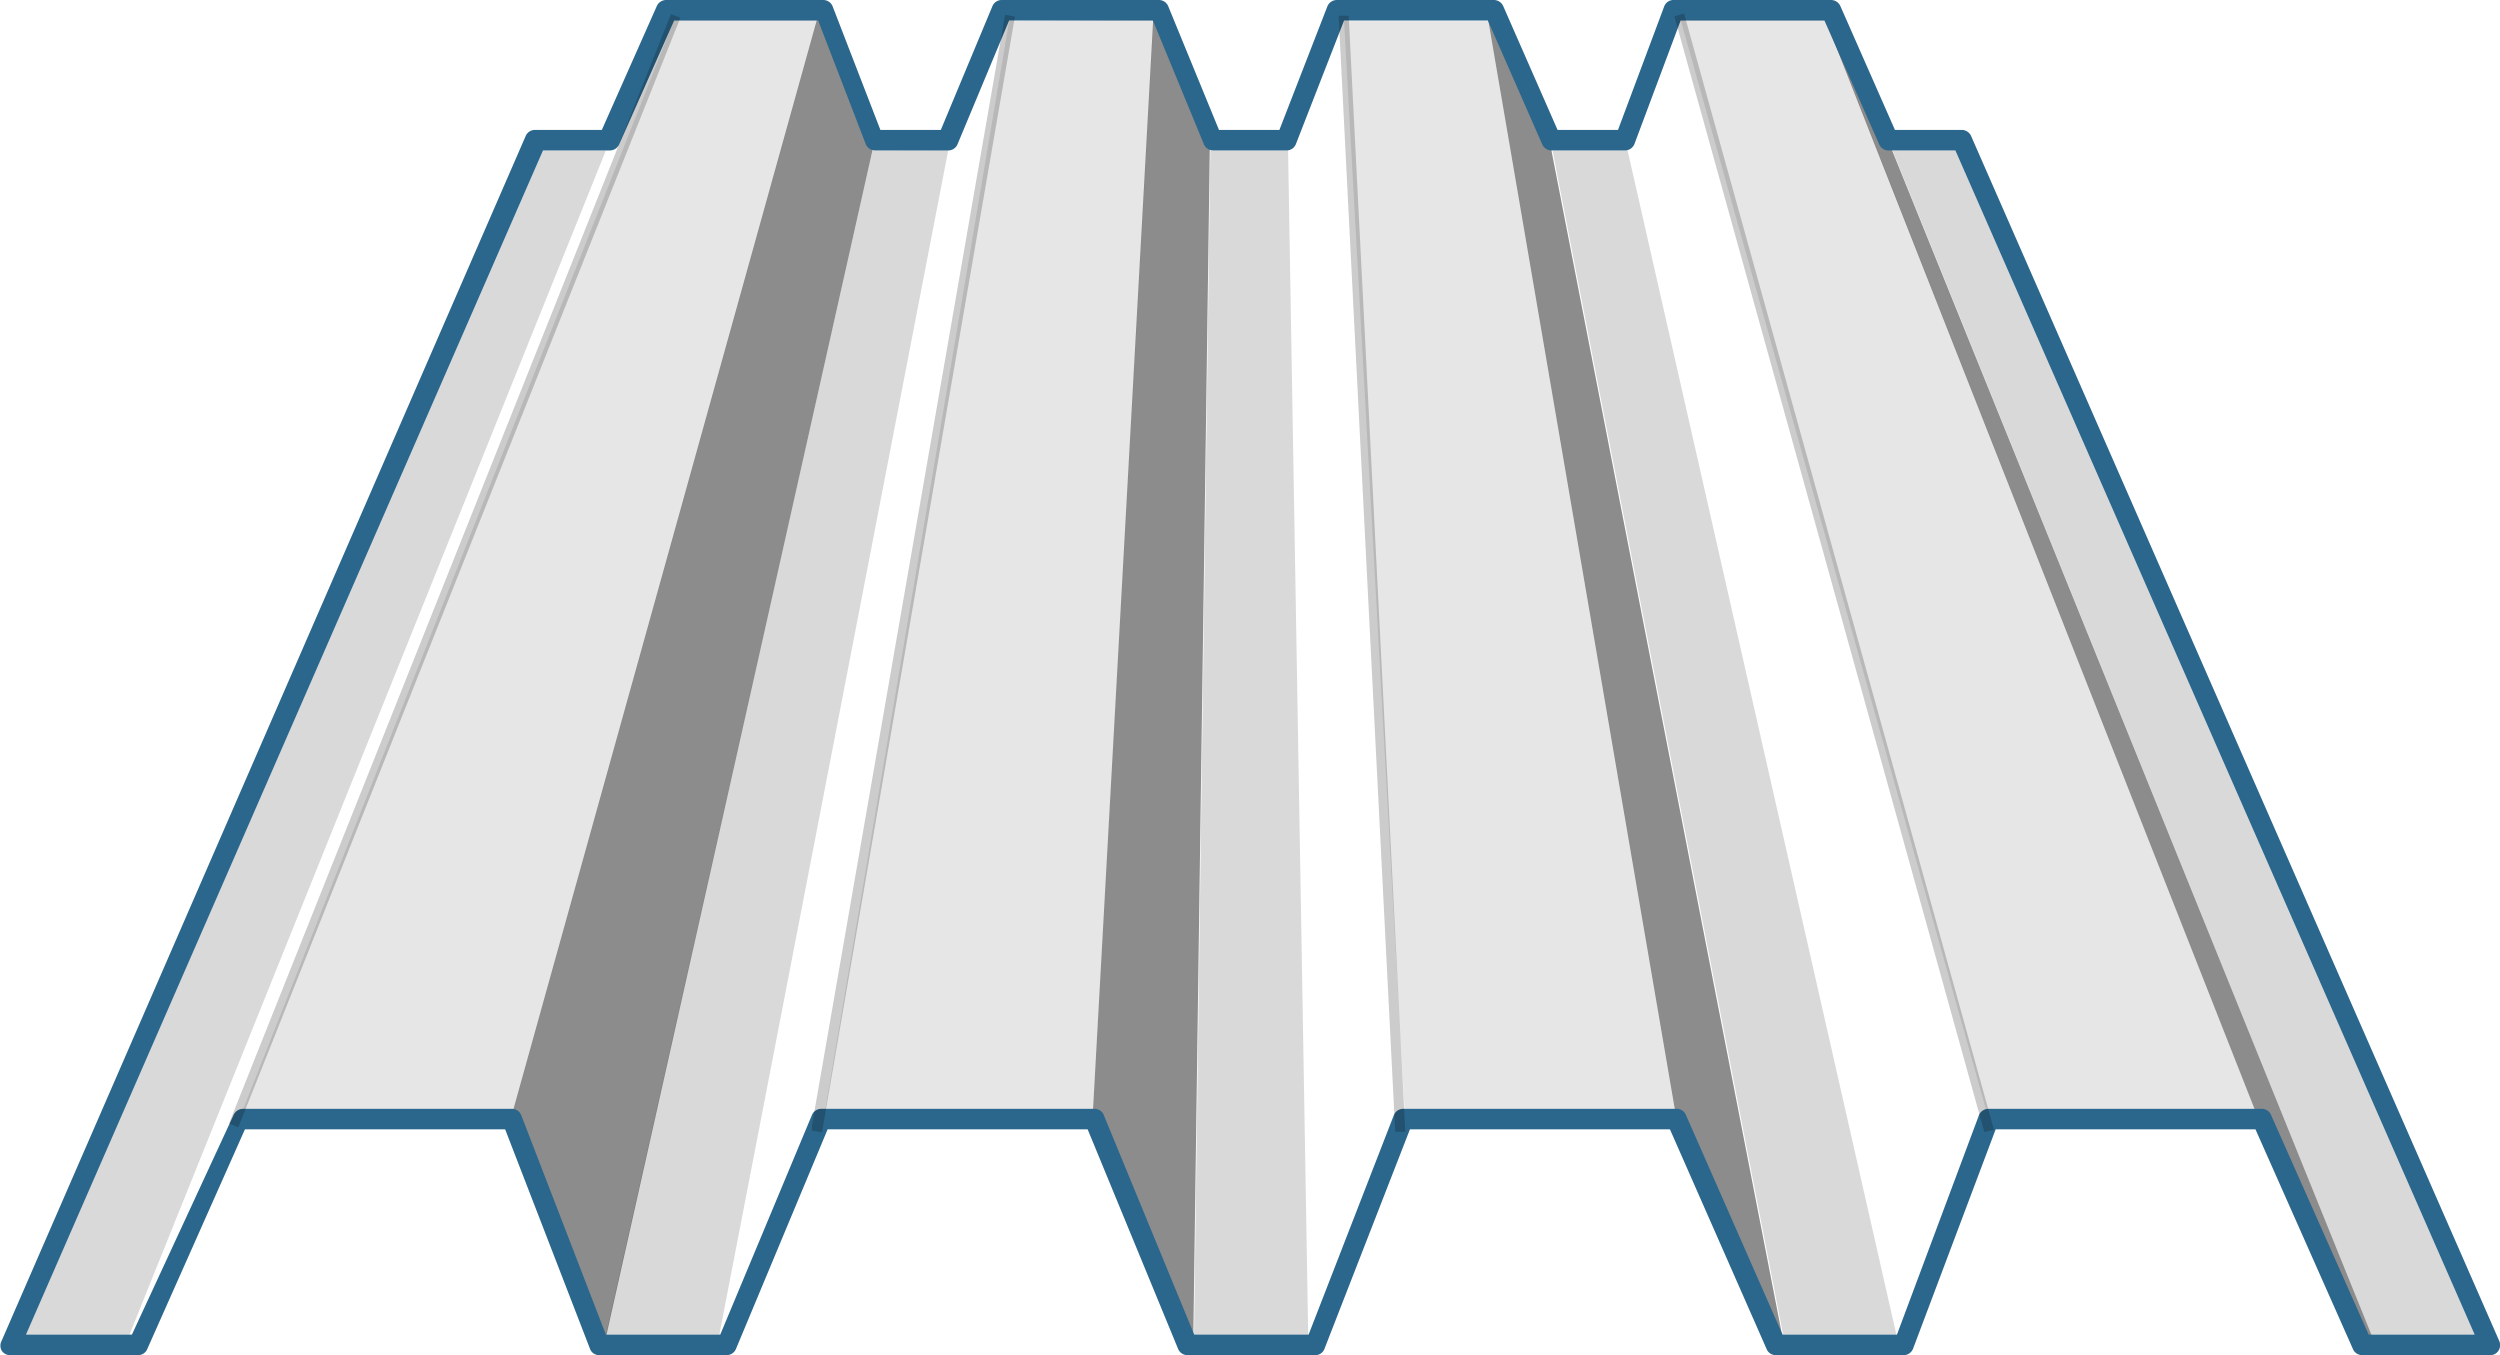 <?xml version="1.0" encoding="UTF-8"?> <svg xmlns="http://www.w3.org/2000/svg" viewBox="0 0 124.12 67.28"><symbol xmlns="http://www.w3.org/2000/svg" id="0c621983-f2f1-43ba-b0cb-ce90eabd41f7" viewBox="0 0 124.12 67.28"><path d="M260.86,1246.1h-.54l-5.27-11.21L233.43,1180l3.24,6.33Zm-63.7-11.21,5,11.21.83-59.85-2.79-6.41ZM216.75,1180l9.41,54.93,5.36,11.31-11.67-59.93ZM168.3,1234.8l4.6,11.38,13.45-59.89-2.74-6.45Z" transform="translate(-142.92 -1179.33)" style="opacity:0.45"></path><path d="M265.78,1245.59h-5.13l-23.77-58.79H240ZM223.6,1186.8H220l11.43,58.7,0,.09h5.64l-13.35-58.82A.45.45,0,0,1,223.6,1186.8Zm-16.8,0h-3.65a.74.74,0,0,1-.14,0l-.81,58.8v0h5.67l-1-58.83S206.85,1186.8,206.8,1186.8Zm-20.45,0a.45.45,0,0,1-.11,0L173,1245.59h5.65l0-.08,11.35-58.73-.07,0Zm-42.16,58.79h5.16L173,1186.8h-3.12Z" transform="translate(-142.92 -1179.33)" style="opacity:0.15"></path><path d="M267,1245.9l-26.22-59.82a.51.51,0,0,0-.46-.3H237l-2.71-6.15a.51.51,0,0,0-.46-.3H226a.49.49,0,0,0-.46.33l-2.29,6.12h-3l-2.7-6.15a.51.51,0,0,0-.46-.3h-7.8a.51.51,0,0,0-.47.32l-2.38,6.13h-3l-2.52-6.14a.5.5,0,0,0-.47-.31h-7.8a.5.5,0,0,0-.46.31l-2.56,6.14h-3l-2.37-6.13a.5.5,0,0,0-.46-.32h-7.81a.51.51,0,0,0-.46.3l-2.73,6.15h-3.33a.5.5,0,0,0-.45.3L143,1245.9a.51.51,0,0,0,0,.48.49.49,0,0,0,.42.23h6.35a.49.49,0,0,0,.46-.3l4.85-10.91H168l4.21,10.89a.48.48,0,0,0,.46.32H179a.5.5,0,0,0,.46-.31l4.55-10.9h12.91l4.49,10.9a.5.5,0,0,0,.46.31h6.35a.48.48,0,0,0,.46-.32l4.24-10.89h12.91l4.8,10.91a.49.49,0,0,0,.46.3h6.34a.5.5,0,0,0,.47-.32L242,1235.4H254.9l4.84,10.91a.5.5,0,0,0,.46.3h6.35a.48.48,0,0,0,.42-.23A.51.51,0,0,0,267,1245.9Zm-6.48-.31-4.85-10.91a.49.49,0,0,0-.45-.3H241.64a.51.51,0,0,0-.47.32l-4.07,10.89h-5.68l-4.8-10.91a.49.49,0,0,0-.46-.3H212.59a.5.5,0,0,0-.47.32l-4.23,10.89h-5.68l-4.49-10.9a.49.49,0,0,0-.46-.31H183.69a.5.5,0,0,0-.46.31l-4.55,10.9H173l-4.2-10.89a.5.5,0,0,0-.47-.32H155a.52.52,0,0,0-.48.3l-5.05,10.91h-5.26l25.67-58.79h3.32a.51.51,0,0,0,.46-.3l2.73-6.15h7.15l2.36,6.13a.51.51,0,0,0,.47.32H190a.5.5,0,0,0,.46-.31l2.56-6.14h7.14l2.53,6.14a.5.5,0,0,0,.46.31h3.65a.5.5,0,0,0,.46-.32l2.39-6.13h7.14l2.7,6.15a.51.51,0,0,0,.46.3h3.65a.51.51,0,0,0,.47-.33l2.29-6.12h7.14l2.72,6.15a.49.49,0,0,0,.45.3H240l25.78,58.79Z" transform="translate(-142.92 -1179.33)" style="fill:#2b678c"></path><path d="M254.85,1234.38H241.64a.33.33,0,0,0-.13,0l-15.15-54.07h7.14l.78,1.77Zm-38.06-54h-7.14l0,0,3,54h13.41l-9.24-53.94Zm-23.77,0-9.12,54h13.29l3-54,0-.08Zm-16.73.19L155,1234.38h13.35l.08,0,15.06-54.05h-7.1Z" transform="translate(-142.92 -1179.33)" style="opacity:0.1"></path><path d="M212.19,1235.52l-2.81-55.41.5,0,2.81,55.41Zm29.73-.09L226.53,1180l-.48.14,15.32,55.15.07.24Zm-48.61-55.28-.49-.09-9.59,55.16,0,.24.5.09Zm-16.61.06-.47-.18-21.85,54.85-.09.23.46.19Z" transform="translate(-142.92 -1179.33)" style="opacity:0.2"></path></symbol><use href="#0c621983-f2f1-43ba-b0cb-ce90eabd41f7"></use></svg> 